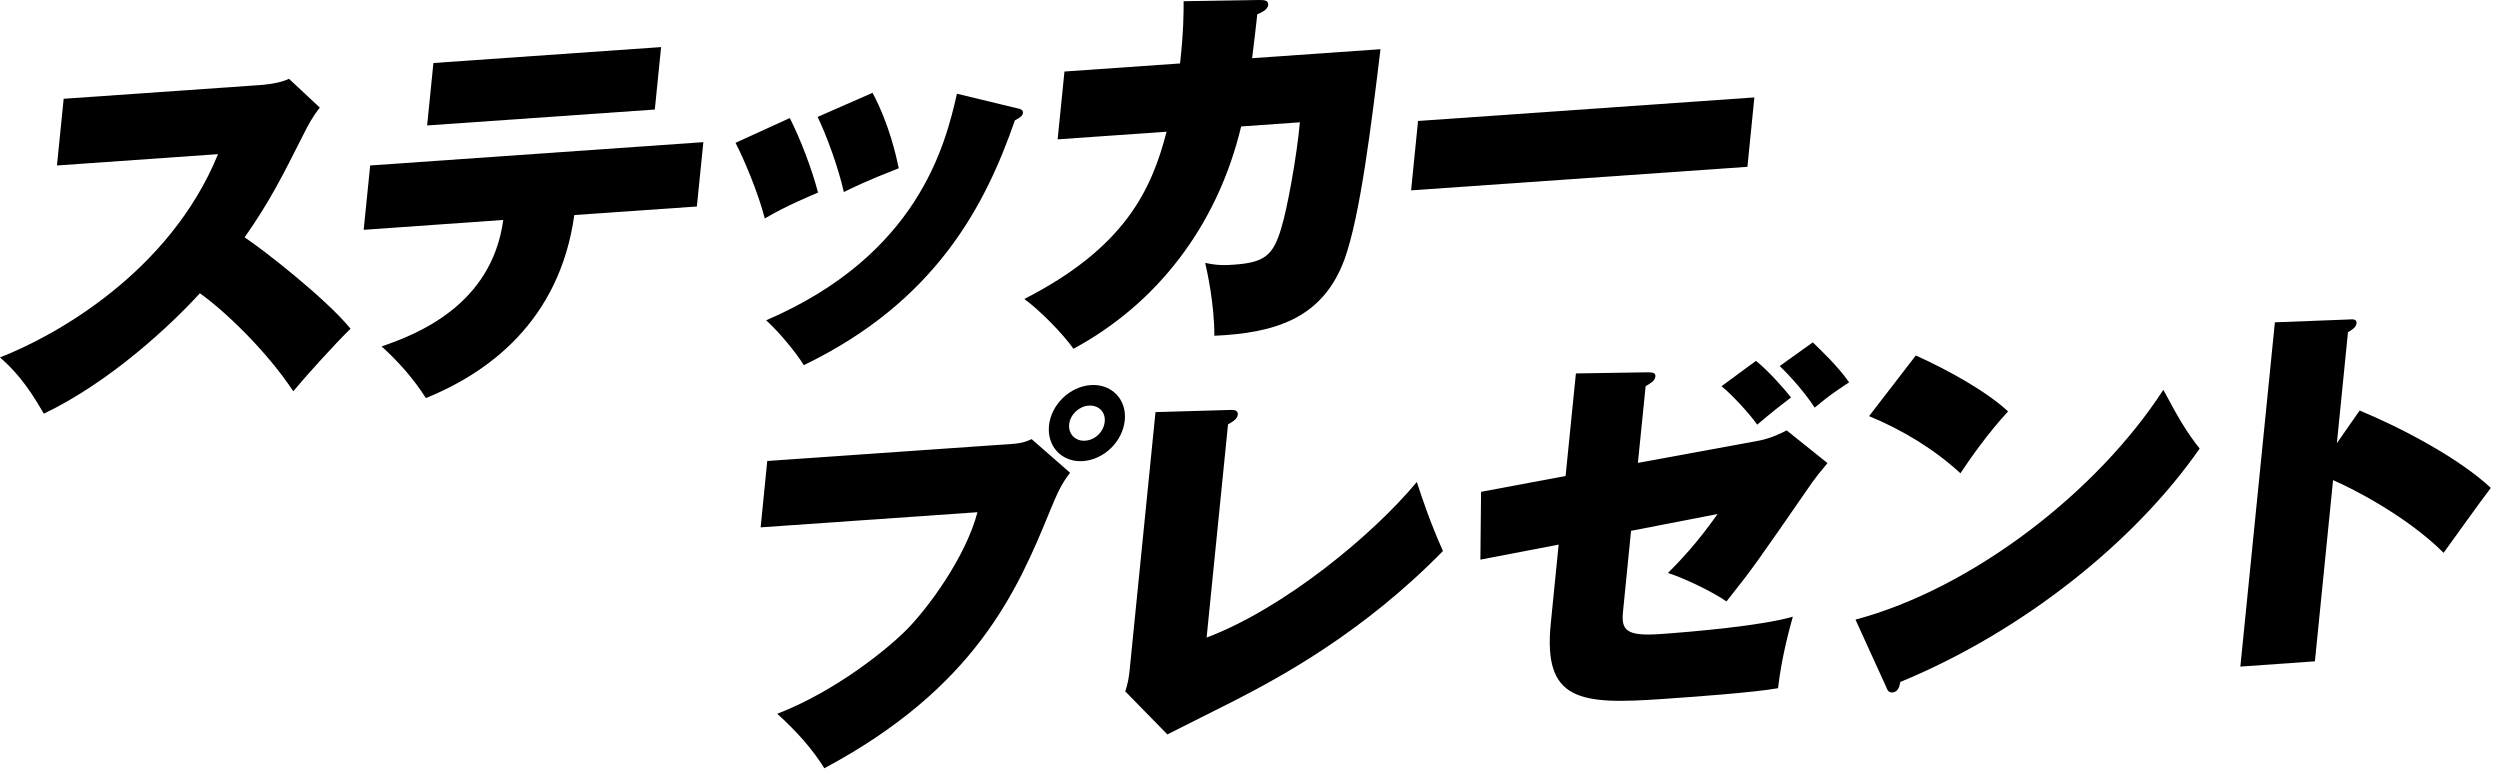 <svg fill="none" height="69" viewBox="0 0 223 69" width="223" xmlns="http://www.w3.org/2000/svg"><g fill="#000"><path d="m5.08 14.76.6-5.95 17.48-1.22c.28-.02 1.72-.12 2.62-.56l2.75 2.57c-.59.72-1.04 1.54-1.48 2.43-1.88 3.72-2.99 5.95-5.23 9.14 1.64 1.08 7.23 5.44 9.45 8.15-1.29 1.25-3.98 4.21-5.11 5.58-2.44-3.69-6.22-7.25-8.33-8.74-2.5 2.74-7.91 7.86-13.92 10.74-1.63-2.86-2.81-4.04-3.91-5.02 4.92-1.91 15.14-7.58 19.45-18.13z"/><path d="m32.44 20.5.58-5.74 29.72-2.08-.58 5.74-10.93.76c-1.33 9.52-7.75 14.1-13.24 16.33-1.12-1.77-2.54-3.34-3.95-4.61 3.12-1.07 9.82-3.66 10.85-11.28zm26.53-16.3-.56 5.57-20.31 1.42.56-5.57z"/><path d="m70.45 10.53c.94 1.85 1.97 4.54 2.52 6.65-.5.21-2.89 1.19-4.75 2.31-.59-2.31-1.86-5.3-2.61-6.75zm20.29-.87c.27.05.53.13.51.41-.02.24-.25.43-.72.66-2.6 7.49-6.99 16.13-18.83 21.84-.71-1.15-2.2-2.95-3.36-4 13.56-5.83 15.98-15.63 17.02-20.21zm-12.91-1.38c1.5 2.8 2.13 5.72 2.34 6.73-2.89 1.12-4.25 1.8-4.9 2.12-.47-2.12-1.52-5.02-2.34-6.7z"/><path d="m112.28 0c.48 0 .89.01.84.45-.04.45-.69.7-.97.82-.12 1.17-.27 2.34-.46 3.92l11.45-.8c-.8 6.58-1.8 14.88-3.22 18.77-1.97 5.33-6.31 6.55-11.6 6.79.01-2.8-.65-5.79-.82-6.5.64.13 1.24.26 2.55.16 2.76-.19 3.51-.83 4.23-3.23.56-1.81 1.4-6.48 1.67-9.47l-5.24.37c-2.13 8.92-7.58 15.86-14.96 19.83-.96-1.37-3.01-3.44-4.38-4.44 8.98-4.59 11.35-9.74 12.69-14.92l-9.72.68.61-6.05 10.31-.72c.32-2.86.32-4.56.32-5.55z"/><path d="m156.49 8.69-.62 6.19-30 2.1.62-6.19z"/><path d="m90.26 39.6c.93-.06 1.32-.23 1.76-.43l3.43 3c-.82 1.05-1.19 1.96-1.78 3.37-2.95 7.24-6.69 15.8-20.14 22.99-1-1.64-2.48-3.31-4.2-4.86 5.27-2.04 9.93-5.85 11.61-7.57 1.87-1.91 5.2-6.41 6.25-10.41l-19.34 1.35.59-5.92zm6.35 1.53c-1.86.13-3.23-1.28-3.04-3.17.19-1.86 1.85-3.48 3.72-3.61 1.86-.13 3.23 1.28 3.04 3.13-.18 1.9-1.85 3.52-3.72 3.65zm.5-4.95c-.86.06-1.65.8-1.74 1.66-.09.89.57 1.53 1.43 1.47.9-.06 1.65-.8 1.74-1.69.09-.86-.53-1.5-1.43-1.44z"/><path d="m109.67 36.57c.34-.02.79-.02.74.43-.04.41-.58.69-.87.85l-1.91 19.02c6.9-2.6 14.85-9.17 18.75-13.88.52 1.6 1.21 3.64 2.33 6.16-7.06 7.22-14.44 11.22-18.6 13.35-.98.51-5.15 2.58-5.98 3.01l-3.76-3.84c.23-.63.34-1.35.39-1.87l2.31-23.04z"/><path d="m140.57 33.31 6.38-.1c.48 0 .75.05.71.39-.04.38-.47.61-.87.85l-.69 6.84 10.78-1.98c1.15-.22 2.13-.73 2.49-.92l3.64 2.92c-.7.83-1.09 1.34-1.37 1.73-4.97 7.18-5.25 7.61-7.64 10.61-1.18-.84-3.86-2.12-5.22-2.54 1.03-1.03 2.55-2.6 4.43-5.26l-7.72 1.5-.72 7.22c-.16 1.62.26 2.2 3.29 1.99 2.9-.2 9.08-.74 11.86-1.55-.21.77-1 3.52-1.32 6.38-2.27.4-7.82.79-10.3.96-7.38.52-10.67.2-9.97-6.75l.7-7.02-6.98 1.34.06-6.05 7.54-1.41zm16.06-1.12c1.11.88 2.55 2.52 3.13 3.26-1.08.83-1.56 1.2-3.02 2.43-.63-.91-2.17-2.61-3.18-3.43zm5.07-1.65c.72.7 2.22 2.1 3.24 3.56-1.36.92-1.69 1.11-3.07 2.26-.86-1.31-2.06-2.69-3.12-3.71z"/><path d="m165.51 55.27c10.41-2.78 21.55-11.37 27.46-20.5 1.5 2.83 2.21 3.94 3.24 5.24-5.76 8.29-15.74 16.3-26.7 20.82-.07.38-.19.9-.71.94-.35.02-.46-.24-.56-.51zm5.38-23.56c2.95 1.33 6.32 3.21 8.23 4.99-1.77 1.9-3.48 4.34-4.25 5.52-2.29-2.13-5.22-3.9-8.15-5.1z"/><path d="m210.48 36.62c3.75 1.55 8.88 4.26 11.7 6.9-1.07 1.41-3.25 4.46-4.21 5.79-3.33-3.32-8.28-5.81-9.86-6.48l-1.62 16.16-6.65.47 3.08-30.71 6.53-.25c.45-.03.79-.06.75.36-.03.34-.47.61-.76.77l-.99 9.9z"/></g></svg>
